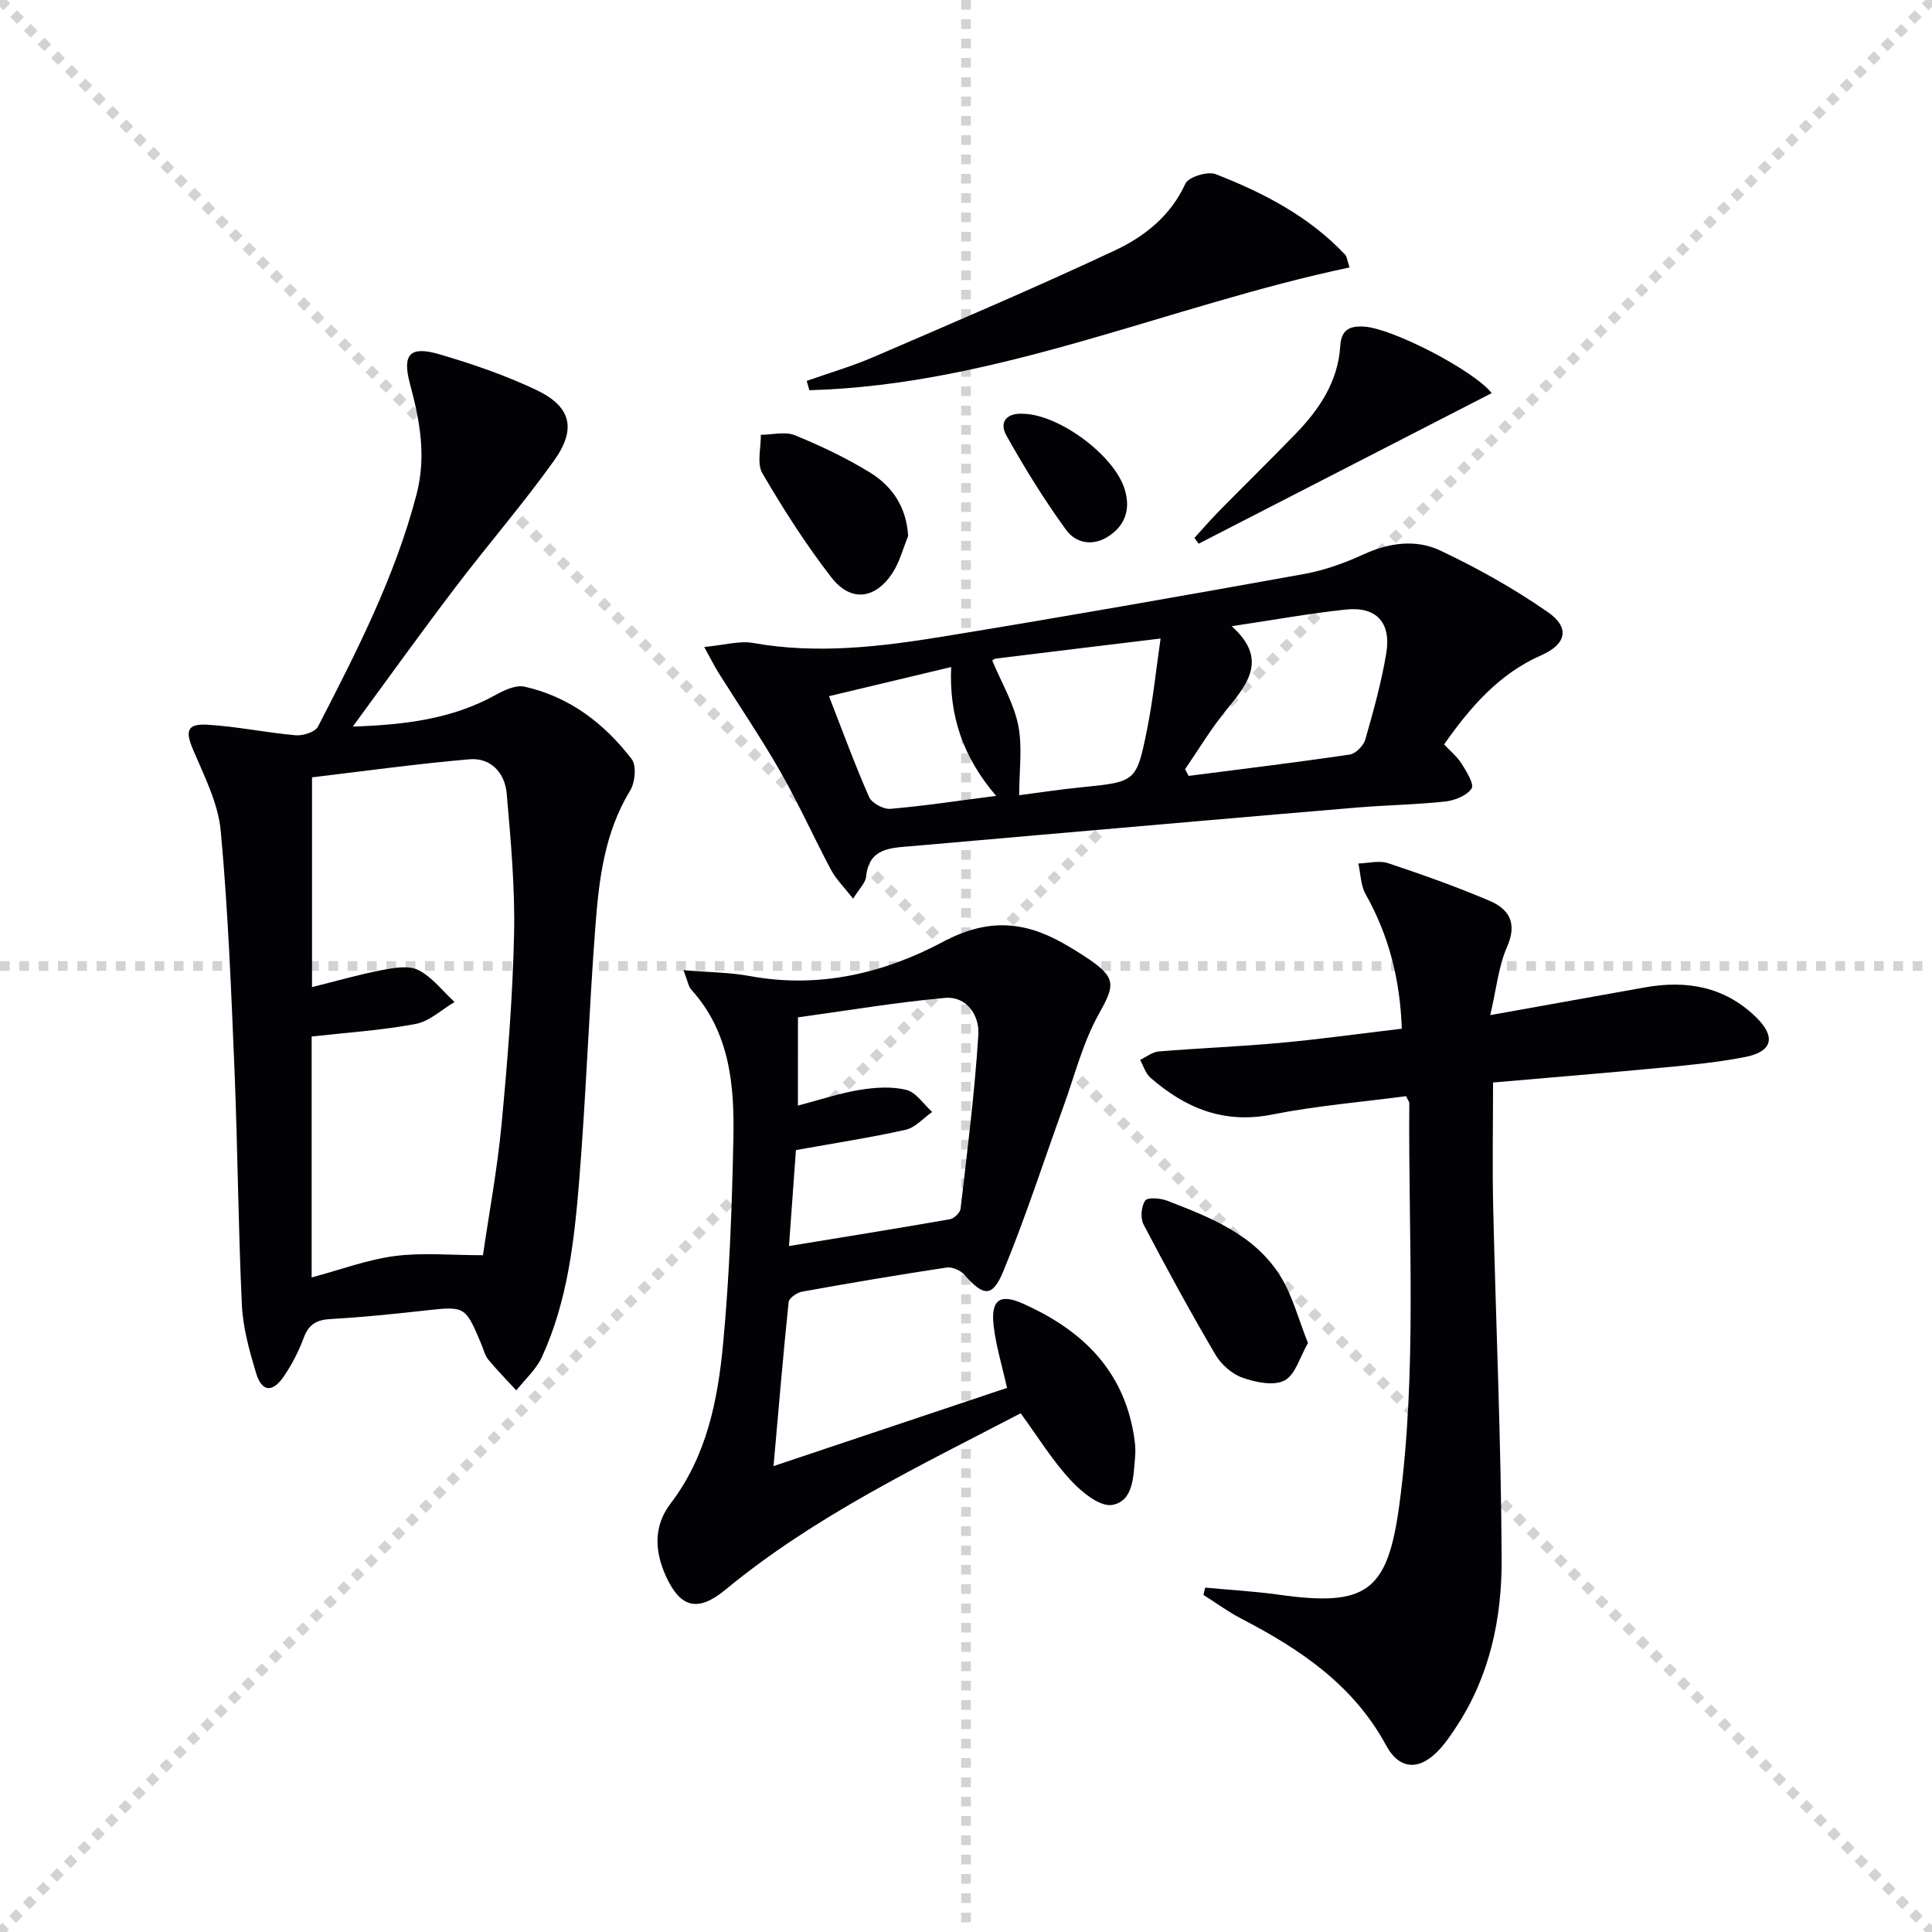 <svg enable-background="new 0 0 400 400" viewBox="0 0 400 400" xmlns="http://www.w3.org/2000/svg"><g stroke="lightgray" stroke-dasharray="1,1" stroke-width="1" transform="scale(2, 2)"><line x1="0" y1="0" x2="200" y2="200"></line><line x1="200" y1="0" x2="0" y2="200"></line><line x1="100" y1="0" x2="100" y2="200"></line><line x1="0" y1="100" x2="200" y2="100"></line></g><g fill="#010106"><path d="m73.04 150.43c10.75-.36 20.56-1.56 29.49-6.51 1.83-1.01 4.26-2.16 6.08-1.75 9.27 2.07 16.51 7.61 22.17 14.99 1.04 1.35.72 4.83-.31 6.51-5.33 8.72-6.47 18.45-7.21 28.2-1.32 17.4-1.92 34.86-3.32 52.25-1.01 12.57-2.39 25.19-7.75 36.85-1.18 2.57-3.5 4.61-5.29 6.9-1.95-2.12-3.98-4.17-5.81-6.39-.71-.86-.97-2.09-1.42-3.16-3.36-7.98-3.35-7.91-11.86-6.97-6.44.71-12.9 1.38-19.36 1.74-2.88.16-4.53 1.09-5.56 3.87s-2.42 5.49-4.08 7.94c-2.4 3.53-4.61 3.33-5.81-.67-1.37-4.58-2.7-9.33-2.92-14.06-.76-16.12-.86-32.27-1.52-48.4-.69-16.6-1.33-33.22-2.86-49.75-.53-5.73-3.41-11.34-5.72-16.79-1.65-3.89-1.31-5.44 3.01-5.18 6.1.36 12.14 1.65 18.23 2.18 1.52.13 4.03-.67 4.62-1.8 7.98-15.49 15.94-30.99 20.39-48.03 2.09-7.97.68-15.36-1.36-22.97-1.64-6.14.04-7.87 6.17-6.06 6.81 2 13.6 4.33 20 7.37 7.16 3.4 8.38 8 3.7 14.58-6.46 9.06-13.8 17.51-20.53 26.38-7.2 9.47-14.13 19.14-21.17 28.73zm26.95 109.45c1.27-8.72 2.98-17.86 3.85-27.07 1.23-13.06 2.3-26.16 2.59-39.27.22-9.75-.68-19.56-1.53-29.3-.37-4.19-3.27-7.41-7.68-7.04-10.99.94-21.93 2.47-32.62 3.74v43.43c5.19-1.29 9.79-2.63 14.47-3.52 2.48-.47 5.55-1.03 7.56 0 2.87 1.46 5.02 4.34 7.48 6.61-2.68 1.57-5.2 4.01-8.07 4.54-7.09 1.33-14.34 1.79-21.52 2.6v49.88c6.11-1.63 11.57-3.7 17.21-4.43 5.69-.75 11.55-.17 18.26-.17z"/><path d="m308.54 210.17c11.48-2.06 21.72-3.89 31.96-5.73 8.67-1.56 16.59-.18 23.09 6.18 4.14 4.05 3.39 7.1-2.26 8.22-5.52 1.09-11.17 1.63-16.79 2.17-11.57 1.1-23.16 2.04-35.42 3.11 0 8.76-.17 17.35.03 25.93.56 24.28 1.65 48.55 1.75 72.83.05 12.18-2.45 24.13-9.39 34.64-1 1.52-2.03 3.06-3.24 4.42-4.11 4.63-8.4 4.75-11.29-.58-6.79-12.53-17.78-19.9-29.9-26.19-2.76-1.43-5.28-3.29-7.92-4.96.12-.5.24-1.01.36-1.51 5.1.48 10.23.76 15.29 1.47 18.02 2.52 22.46-.54 24.89-18.48 3.74-27.67 1.86-55.51 2.08-83.29 0-.29-.26-.59-.67-1.45-9.13 1.21-18.55 1.98-27.76 3.81-9.99 1.98-17.96-1.35-25.17-7.64-1.01-.88-1.44-2.44-2.14-3.68 1.29-.61 2.54-1.64 3.88-1.75 8.43-.69 16.9-1.02 25.33-1.79 8.24-.76 16.45-1.91 24.98-2.92-.36-10.19-2.68-19.31-7.5-27.86-1.02-1.82-1.02-4.21-1.5-6.34 2.06-.06 4.31-.68 6.15-.07 7.07 2.35 14.11 4.86 20.97 7.77 4.15 1.76 5.84 4.7 3.64 9.63-1.75 3.99-2.16 8.58-3.45 14.06z"/><path d="m211.32 292.6c-21.12 11.01-42.6 21.25-61.1 36.51-5.64 4.65-9.28 3.92-12.33-2.74-2.4-5.24-2.59-10.44.94-15.07 7.51-9.85 9.79-21.45 10.89-33.19 1.32-14.05 1.83-28.2 2.12-42.32.23-11.06-.7-22.03-8.72-30.9-.59-.66-.72-1.73-1.61-4.02 5.18.43 9.55.44 13.78 1.22 14.25 2.63 27.77-.6 39.96-7.1 9.05-4.83 16.58-4.36 24.79.26 1.88 1.06 3.73 2.19 5.51 3.41 5.64 3.86 5.19 5.47 1.97 11.24-3.33 5.95-5.03 12.82-7.38 19.3-4.11 11.35-7.81 22.87-12.42 34.01-2.27 5.49-4.11 5.2-8.08.69-.79-.9-2.52-1.64-3.66-1.47-10 1.51-19.98 3.2-29.94 5-1.05.19-2.67 1.32-2.76 2.15-1.12 10.69-2.01 21.4-3.13 33.96 16.86-5.65 32.56-10.91 48.34-16.19-1.02-4.61-2.29-8.7-2.77-12.89-.61-5.29 1.27-6.7 6.01-4.59 11.48 5.12 20.15 12.87 22.76 25.84.39 1.94.7 3.98.52 5.92-.36 3.93-.29 9.16-4.74 9.95-2.54.45-6.38-2.7-8.63-5.15-3.8-4.12-6.78-8.97-10.32-13.83zm-46.12-63.7c4.44-1.16 8.53-2.54 12.74-3.24 3.17-.52 6.64-.77 9.7-.01 2.03.5 3.58 2.98 5.35 4.57-1.81 1.27-3.47 3.23-5.47 3.68-7.25 1.63-14.61 2.75-22.73 4.21-.43 5.96-.91 12.64-1.44 19.87 11.47-1.88 22.41-3.64 33.32-5.55.87-.15 2.11-1.35 2.21-2.18 1.39-12 2.92-24 3.68-36.05.24-3.86-2.32-8.02-6.99-7.59-10.17.93-20.27 2.64-30.36 4.02-.01 6.51-.01 12.15-.01 18.27z"/><path d="m145.8 133.95c4.26-.4 7.32-1.33 10.11-.83 13.33 2.37 26.5.77 39.59-1.37 24.87-4.06 49.69-8.44 74.5-12.91 4.2-.76 8.36-2.25 12.25-4.04 5.32-2.44 10.87-3.21 15.93-.82 7.72 3.64 15.27 7.88 22.27 12.74 4.64 3.22 3.88 6.64-1.34 8.94-8.76 3.86-14.64 10.67-20.13 18.46 1.29 1.38 2.72 2.54 3.65 4.02 1.01 1.61 2.63 4.24 2.04 5.12-.99 1.47-3.46 2.46-5.42 2.68-6.1.66-12.27.75-18.39 1.26-21.67 1.82-43.33 3.73-65 5.61-9.1.79-18.19 1.61-27.29 2.39-4.28.37-8.67.38-9.26 6.33-.13 1.28-1.4 2.44-2.68 4.53-1.88-2.41-3.53-4.01-4.56-5.94-3.59-6.74-6.72-13.73-10.5-20.35-4.01-7.02-8.57-13.72-12.87-20.58-.83-1.35-1.53-2.76-2.9-5.24zm99.56 25.3c.24.46.49.93.73 1.39 11.13-1.43 22.27-2.78 33.37-4.42 1.24-.18 2.85-1.85 3.22-3.14 1.68-5.87 3.33-11.8 4.33-17.81 1.06-6.39-2.06-9.74-8.35-9.07-7.52.79-14.98 2.16-23.65 3.45 7.45 6.67 3.46 11.76-.93 17.11-3.23 3.9-5.84 8.3-8.72 12.49zm-5.07-27.05c-12.21 1.48-23.18 2.8-34.15 4.16-.43.05-.8.51-.69.44 1.91 4.57 4.44 8.79 5.36 13.34.91 4.54.2 9.41.2 14.5 4.09-.53 8.47-1.2 12.86-1.64 11.26-1.13 11.41-1.06 13.61-11.93 1.22-6.04 1.84-12.22 2.81-18.87zm-34.05 32.58c-6.92-8.07-9.76-16.66-9.31-26.68-8.54 2.04-16.64 3.97-25.3 6.04 2.89 7.41 5.38 14.24 8.31 20.88.56 1.26 2.96 2.56 4.39 2.44 6.9-.58 13.76-1.64 21.91-2.68z"/><path d="m167.02 78.86c4.61-1.63 9.33-3 13.81-4.93 16.73-7.22 33.52-14.35 50.01-22.09 6.11-2.87 11.52-7.12 14.58-13.81.64-1.4 4.61-2.62 6.28-1.97 9.94 3.88 19.38 8.77 26.84 16.72.3.32.32.9.87 2.59-37.54 7.92-72.92 24.34-111.84 25.42-.18-.65-.37-1.29-.55-1.93z"/><path d="m308.84 81.39c-20.41 10.49-40.55 20.84-60.68 31.18-.29-.4-.58-.8-.87-1.2 1.72-1.88 3.39-3.81 5.17-5.62 5.24-5.33 10.58-10.56 15.78-15.93 4.95-5.1 8.8-10.86 9.25-18.22.2-3.36 1.98-4.16 4.93-3.98 5.86.35 22.68 9.04 26.42 13.77z"/><path d="m270.8 278.06c-1.67 2.88-2.6 6.57-4.85 7.75-2.24 1.18-6 .38-8.73-.58-2.18-.77-4.4-2.75-5.59-4.78-5.2-8.85-10.12-17.87-14.88-26.96-.68-1.3-.47-3.72.35-4.92.49-.72 3.14-.52 4.53.02 9.03 3.49 18.22 7.06 23.57 15.8 2.44 4 3.64 8.76 5.6 13.67z"/><path d="m188.02 110.98c-1.05 2.56-1.75 5.35-3.23 7.63-3.58 5.48-8.66 6.1-12.66.94-5.27-6.8-9.94-14.12-14.28-21.55-1.19-2.03-.28-5.29-.33-7.98 2.37-.01 5.04-.73 7.07.1 5.36 2.19 10.66 4.71 15.58 7.74 4.54 2.82 7.5 7.07 7.85 13.12z"/><path d="m211.88 85.67c7.39.15 18.83 8.59 20.98 15.65 1.17 3.85.31 7.23-3.2 9.61-3.34 2.27-6.9 1.57-8.94-1.23-4.52-6.22-8.59-12.81-12.35-19.52-1.59-2.84.1-4.74 3.51-4.51z"/></g></svg>